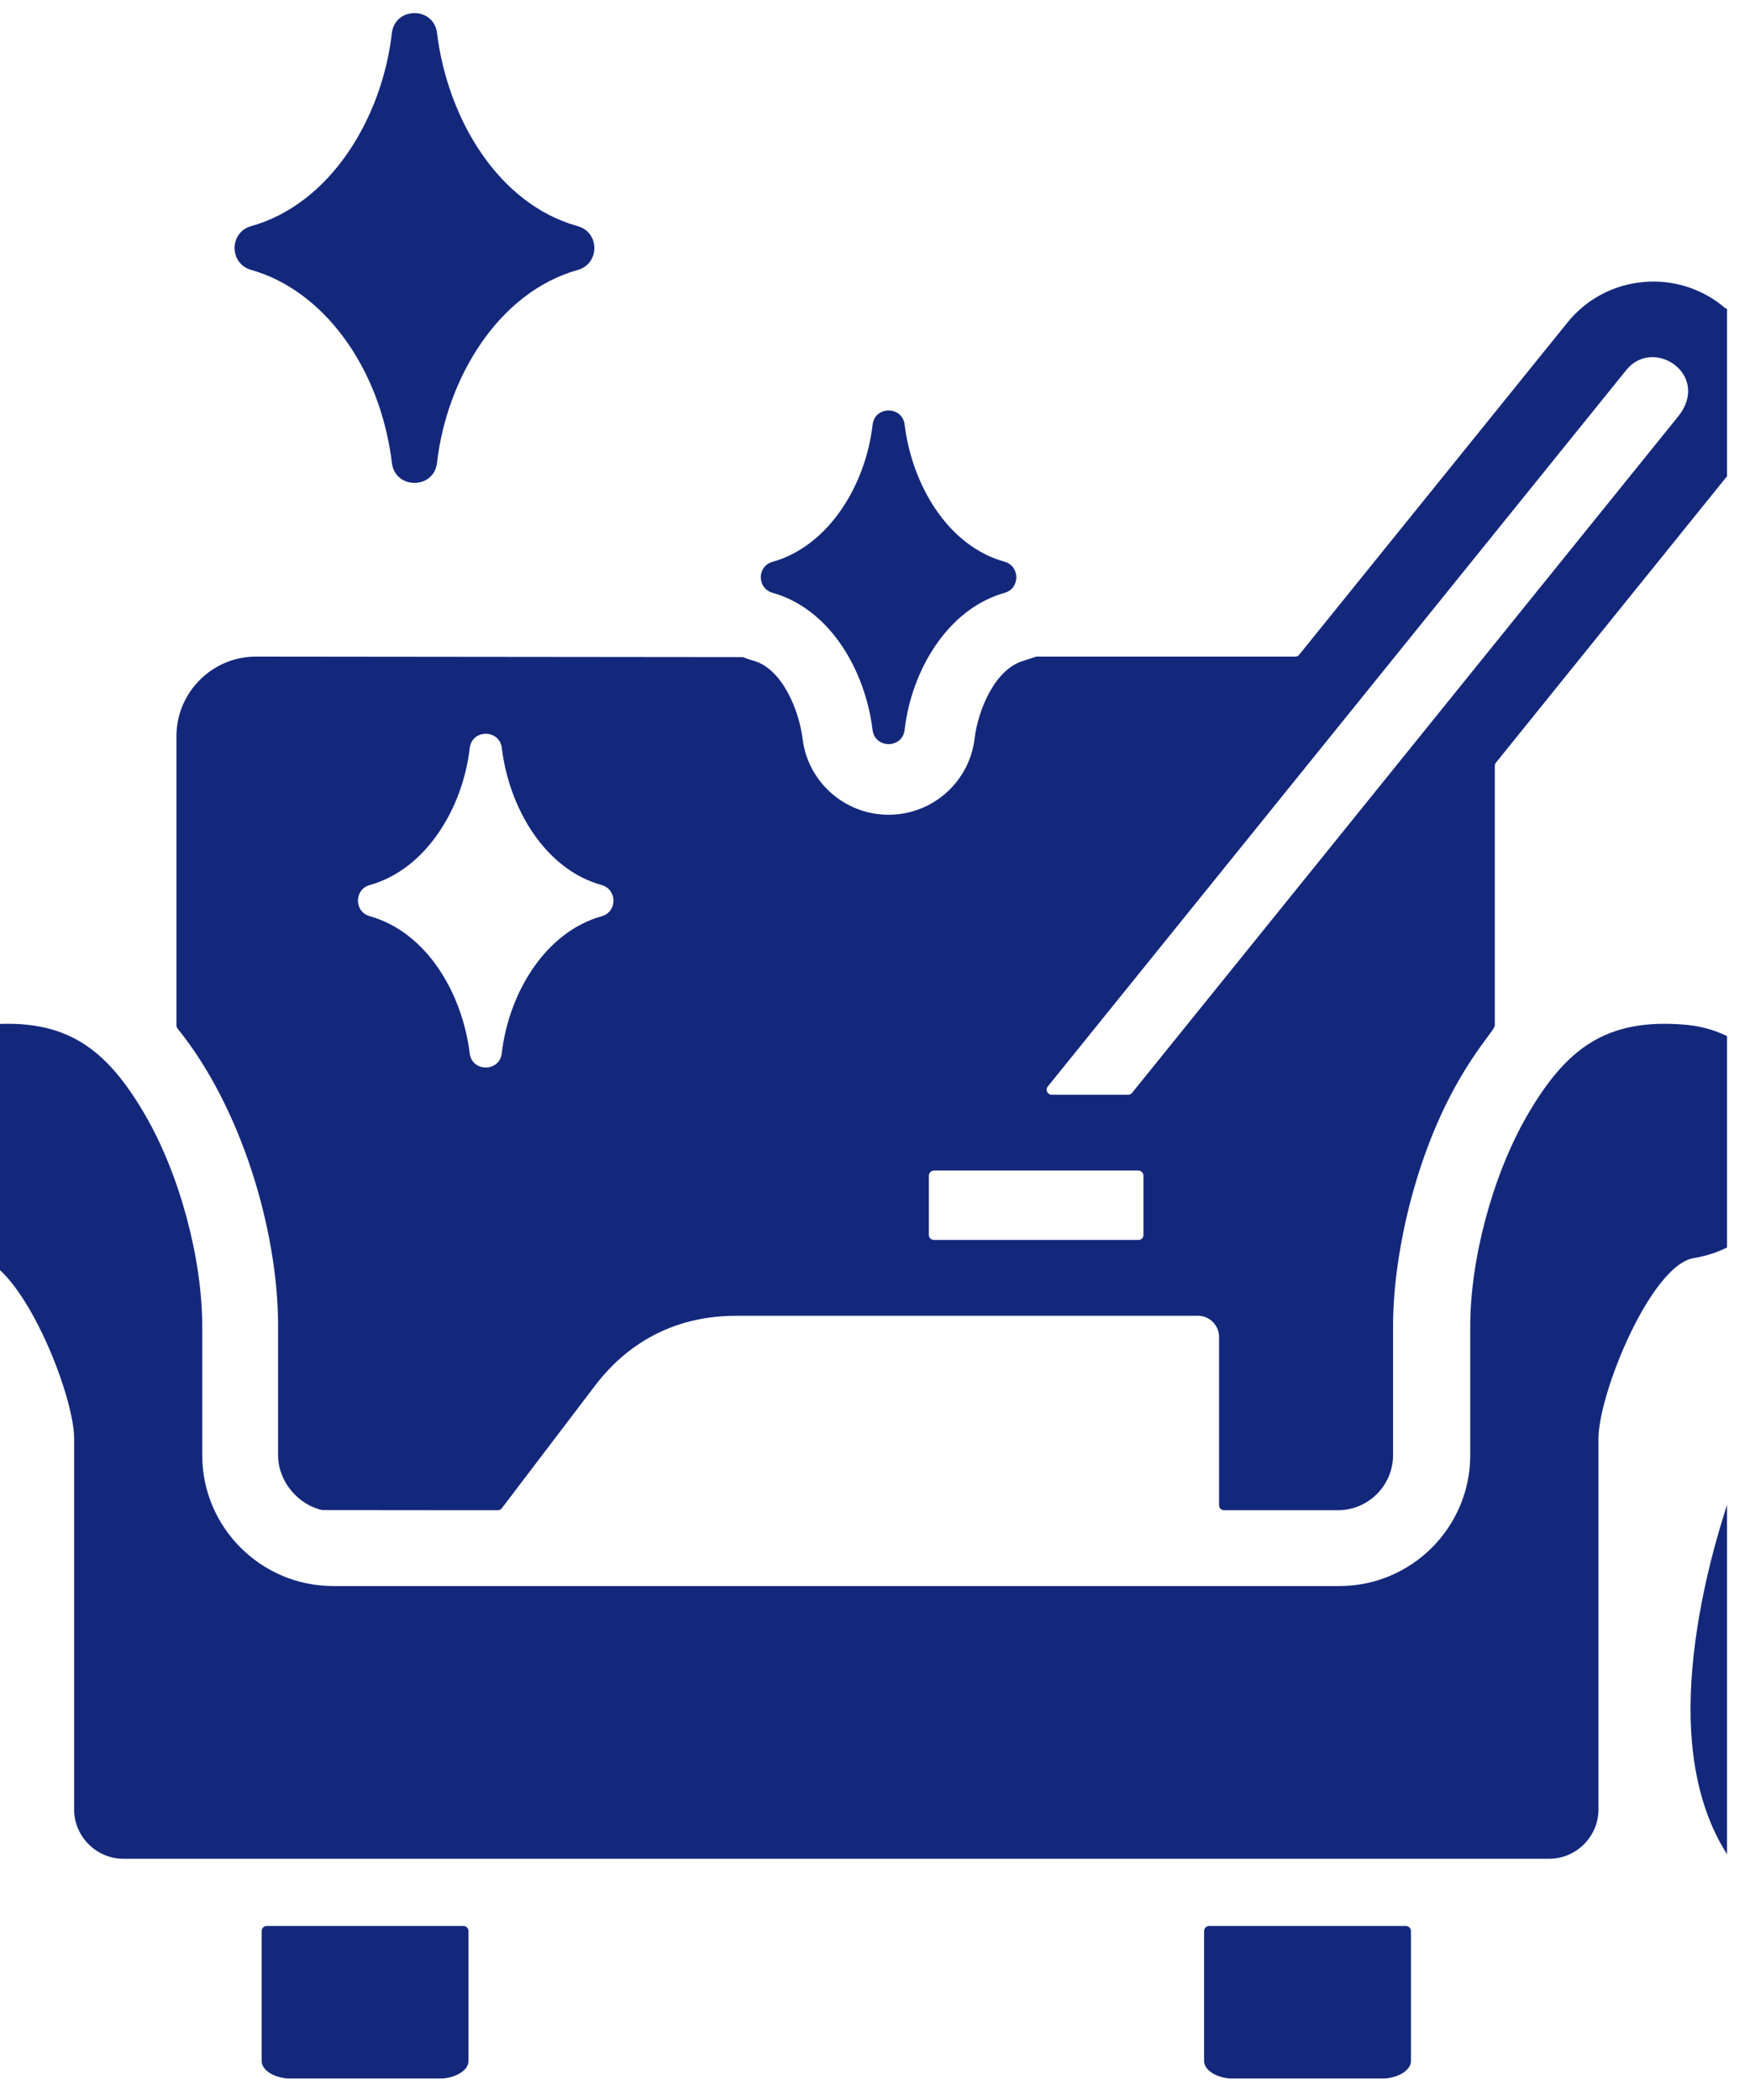 <svg xmlns="http://www.w3.org/2000/svg" xmlns:xlink="http://www.w3.org/1999/xlink" width="75" zoomAndPan="magnify" viewBox="0 0 56.25 67.5" height="90" preserveAspectRatio="xMidYMid meet"><defs><clipPath id="059cbeaac0"><path d="M 0 0.199 L 55.512 0.199 L 55.512 66.809 L 0 66.809 Z M 0 0.199 " clip-rule="nonzero"></path></clipPath></defs><g clip-path="url(#059cbeaac0)"><path fill="#14287b" d="M 11.039 10.836 C 10.25 9.77 9.223 9 8.074 8.676 C 7.363 8.477 7.363 7.469 8.07 7.27 C 10.645 6.547 12.289 3.758 12.594 1.07 C 12.695 0.207 13.941 0.207 14.047 1.059 C 14.379 3.777 15.988 6.551 18.57 7.27 C 19.281 7.465 19.281 8.477 18.574 8.676 C 16 9.398 14.355 12.184 14.047 14.875 C 13.949 15.738 12.699 15.734 12.598 14.883 C 12.406 13.324 11.848 11.926 11.039 10.836 Z M 24.836 19.055 C 26.672 19.574 27.809 21.531 28.047 23.465 C 28.121 24.07 29.008 24.07 29.078 23.457 C 29.297 21.547 30.461 19.57 32.293 19.055 C 32.793 18.914 32.793 18.195 32.289 18.055 C 30.457 17.547 29.312 15.574 29.078 13.648 C 29.004 13.043 28.117 13.039 28.047 13.656 C 27.828 15.562 26.66 17.543 24.832 18.059 C 24.324 18.199 24.332 18.918 24.836 19.055 Z M 14.555 48.543 C 15.035 48.543 15.516 48.543 15.996 48.543 C 16.051 48.543 16.094 48.523 16.129 48.48 L 19.129 44.535 C 20.246 43.066 21.809 42.293 23.66 42.293 L 38.512 42.293 C 38.879 42.293 39.184 42.602 39.184 42.969 L 39.184 48.383 C 39.184 48.473 39.258 48.543 39.348 48.543 L 43.008 48.543 C 43.98 48.543 44.777 47.746 44.777 46.773 L 44.777 42.617 C 44.777 41.41 44.977 39.957 45.371 38.484 C 46.398 34.684 48.047 33.184 48.047 32.965 L 48.047 24.617 C 48.047 24.578 48.059 24.543 48.082 24.516 L 55.902 14.824 C 56.543 14.035 56.785 13.043 56.652 12.098 C 56.641 12.012 56.699 11.934 56.781 11.918 L 57.484 11.785 C 58.156 11.688 58.824 11.664 59.484 11.703 C 70.645 12.41 71.504 26.602 65.125 34.043 C 62.555 37.043 59.957 39.727 57.746 43.348 C 55.836 46.477 54.016 52.023 54.387 56.039 C 54.652 58.922 56 61.16 58.742 62.004 C 61.715 62.918 64.469 61.258 66.906 59.758 C 67.352 59.48 67.484 58.887 67.195 58.426 L 67.066 58.215 C 66.773 57.746 66.168 57.59 65.707 57.879 C 63.828 59.051 61.383 60.531 59.328 59.898 C 57.543 59.348 56.762 57.898 56.578 55.91 C 56.258 52.383 57.969 47.273 59.637 44.539 C 61.715 41.141 64.215 38.539 66.812 35.508 C 74.418 26.637 72.617 10.336 59.555 9.512 C 58.723 9.461 57.906 9.488 57.102 9.605 C 56.598 9.68 56.09 9.785 55.586 9.926 C 55.531 9.938 55.48 9.926 55.438 9.891 C 53.926 8.605 51.629 8.816 50.379 10.371 L 41.758 21.047 C 41.727 21.086 41.684 21.105 41.633 21.105 L 33.305 21.105 L 32.906 21.238 C 31.98 21.496 31.438 22.824 31.328 23.727 C 31.18 25 30.18 26.012 28.898 26.168 C 27.375 26.355 25.98 25.266 25.797 23.742 C 25.684 22.836 25.148 21.5 24.223 21.238 C 24.105 21.207 23.992 21.168 23.879 21.121 L 8.223 21.105 C 6.82 21.105 5.672 22.258 5.672 23.656 L 5.672 32.961 C 5.672 33 5.684 33.031 5.707 33.062 C 7.742 35.566 8.938 39.531 8.938 42.617 L 8.938 46.773 C 8.938 47.629 9.594 48.375 10.363 48.539 Z M 52.273 11.895 C 53.145 10.812 54.988 12.039 53.957 13.367 C 53.953 13.371 53.953 13.371 53.953 13.371 L 36.387 35.129 C 36.355 35.168 36.312 35.188 36.262 35.188 L 33.805 35.188 C 33.668 35.188 33.594 35.031 33.68 34.922 Z M 30.02 39.855 C 29.93 39.855 29.855 39.785 29.855 39.695 L 29.855 37.793 C 29.855 37.703 29.934 37.625 30.023 37.625 L 36.59 37.625 C 36.68 37.625 36.754 37.703 36.754 37.793 L 36.754 39.695 C 36.754 39.785 36.684 39.855 36.594 39.855 Z M 51.379 46.246 L 51.379 58.164 C 51.379 59.031 50.664 59.746 49.797 59.746 L 3.965 59.746 C 3.098 59.746 2.383 59.031 2.383 58.164 L 2.383 46.246 C 2.383 44.789 0.695 40.66 -0.688 40.438 C -3.66 39.961 -4.883 36.344 -2.867 34.145 C -2.25 33.469 -1.383 33.02 -0.41 32.938 C 2.125 32.719 3.422 33.691 4.68 35.863 C 5.797 37.801 6.5 40.5 6.5 42.617 L 6.5 46.773 C 6.5 49.094 8.391 50.98 10.707 50.98 L 43.051 50.98 C 45.371 50.98 47.258 49.094 47.258 46.773 L 47.258 42.617 C 47.258 40.5 47.965 37.801 49.082 35.863 C 50.34 33.691 51.633 32.719 54.172 32.938 C 57.25 33.203 58.684 36.848 56.723 39.152 C 56.152 39.824 55.355 40.293 54.445 40.438 C 53.066 40.66 51.379 44.789 51.379 46.246 Z M 38.703 62.07 C 38.703 61.98 38.777 61.906 38.867 61.906 L 45.188 61.906 C 45.277 61.906 45.352 61.98 45.352 62.07 L 45.352 66.246 C 45.352 66.559 44.91 66.816 44.375 66.816 L 39.68 66.816 C 39.141 66.816 38.703 66.559 38.703 66.246 Z M 8.41 62.07 C 8.41 61.98 8.484 61.906 8.574 61.906 L 14.895 61.906 C 14.984 61.906 15.059 61.98 15.059 62.07 L 15.059 66.246 C 15.059 66.559 14.617 66.816 14.082 66.816 L 9.387 66.816 C 8.848 66.816 8.41 66.559 8.41 66.246 Z M 11.887 29.449 C 11.383 29.312 11.375 28.594 11.883 28.449 C 13.711 27.938 14.879 25.957 15.098 24.047 C 15.168 23.434 16.055 23.434 16.129 24.039 C 16.363 25.969 17.508 27.941 19.34 28.449 C 19.844 28.59 19.844 29.309 19.344 29.449 C 17.512 29.961 16.348 31.941 16.129 33.852 C 16.059 34.465 15.172 34.465 15.098 33.859 C 14.859 31.926 13.723 29.969 11.887 29.449 Z M 11.887 29.449 " fill-opacity="1" fill-rule="evenodd"></path></g></svg>
